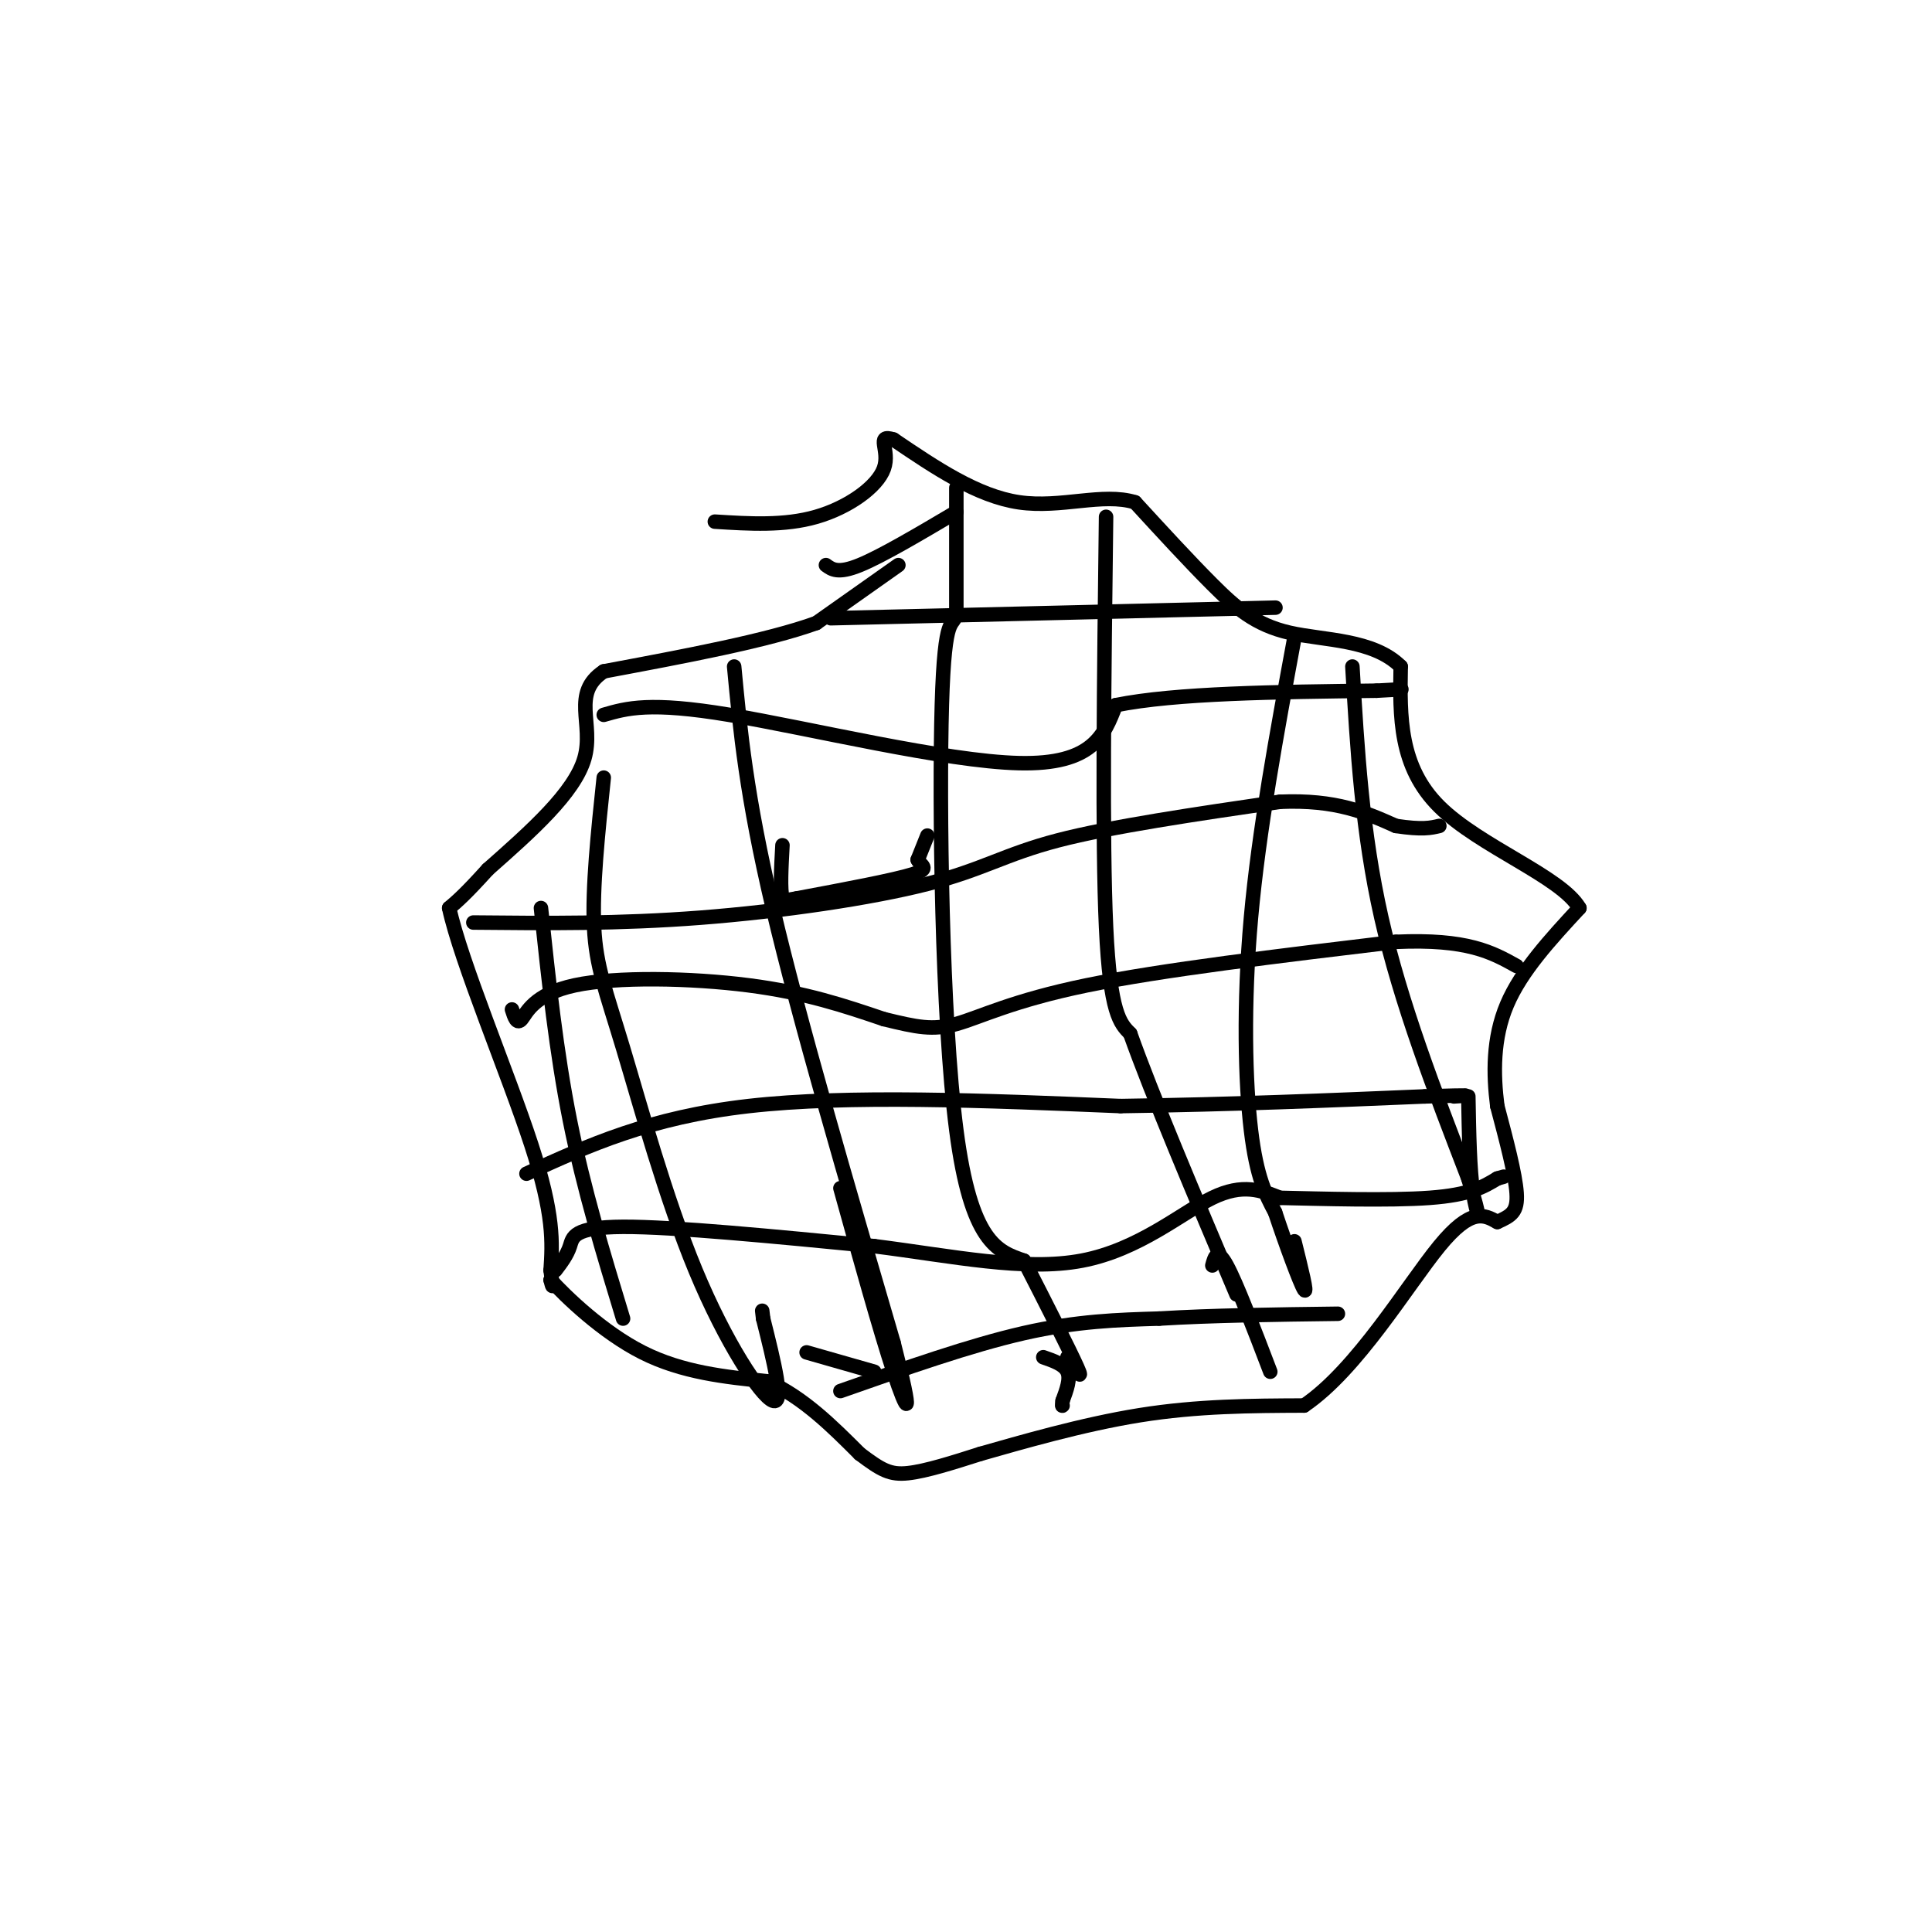 <svg viewBox='0 0 400 400' version='1.1' xmlns='http://www.w3.org/2000/svg' xmlns:xlink='http://www.w3.org/1999/xlink'><g fill='none' stroke='#000000' stroke-width='3' stroke-linecap='round' stroke-linejoin='round'><path d='M186,117c0.000,0.000 -17.000,12.000 -17,12'/><path d='M169,129c-10.167,3.667 -27.083,6.833 -44,10'/><path d='M125,139c-6.844,4.533 -1.956,10.867 -4,18c-2.044,7.133 -11.022,15.067 -20,23'/><path d='M101,180c-4.667,5.167 -6.333,6.583 -8,8'/><path d='M93,188c2.356,10.978 12.244,34.422 17,49c4.756,14.578 4.378,20.289 4,26'/><path d='M114,263c0.667,4.667 0.333,3.333 0,2'/><path d='M114,265c3.067,3.378 10.733,10.822 19,15c8.267,4.178 17.133,5.089 26,6'/><path d='M159,286c7.500,3.500 13.250,9.250 19,15'/><path d='M178,301c4.511,3.400 6.289,4.400 10,4c3.711,-0.400 9.356,-2.200 15,-4'/><path d='M203,301c8.156,-2.311 21.044,-6.089 33,-8c11.956,-1.911 22.978,-1.956 34,-2'/><path d='M270,291c10.978,-7.422 21.422,-24.978 28,-33c6.578,-8.022 9.289,-6.511 12,-5'/><path d='M310,253c2.933,-1.311 4.267,-2.089 4,-6c-0.267,-3.911 -2.133,-10.956 -4,-18'/><path d='M310,229c-0.844,-6.578 -0.956,-14.022 2,-21c2.956,-6.978 8.978,-13.489 15,-20'/><path d='M327,188c-3.756,-6.489 -20.644,-12.711 -29,-21c-8.356,-8.289 -8.178,-18.644 -8,-29'/><path d='M290,138c-5.679,-5.679 -15.875,-5.375 -23,-7c-7.125,-1.625 -11.179,-5.179 -16,-10c-4.821,-4.821 -10.411,-10.911 -16,-17'/><path d='M235,104c-6.667,-2.067 -15.333,1.267 -24,0c-8.667,-1.267 -17.333,-7.133 -26,-13'/><path d='M185,91c-3.893,-1.238 -0.625,2.167 -2,6c-1.375,3.833 -7.393,8.095 -14,10c-6.607,1.905 -13.804,1.452 -21,1'/><path d='M171,117c1.250,0.917 2.500,1.833 7,0c4.500,-1.833 12.250,-6.417 20,-11'/><path d='M198,101c0.000,0.000 0.000,26.000 0,26'/><path d='M198,127c-0.690,3.405 -2.417,-1.083 -3,19c-0.583,20.083 -0.024,64.738 3,88c3.024,23.262 8.512,25.131 14,27'/><path d='M212,261c4.711,9.178 9.489,18.622 11,22c1.511,3.378 -0.244,0.689 -2,-2'/><path d='M229,107c-0.417,33.583 -0.833,67.167 0,85c0.833,17.833 2.917,19.917 5,22'/><path d='M234,214c4.500,12.667 13.250,33.333 22,54'/><path d='M268,132c-3.689,19.978 -7.378,39.956 -9,58c-1.622,18.044 -1.178,34.156 0,44c1.178,9.844 3.089,13.422 5,17'/><path d='M264,251c2.200,6.644 5.200,14.756 6,16c0.800,1.244 -0.600,-4.378 -2,-10'/><path d='M280,138c1.000,17.167 2.000,34.333 6,52c4.000,17.667 11.000,35.833 18,54'/><path d='M304,244c3.067,9.956 1.733,7.844 1,3c-0.733,-4.844 -0.867,-12.422 -1,-20'/><path d='M152,138c1.250,13.333 2.500,26.667 8,50c5.500,23.333 15.250,56.667 25,90'/><path d='M185,278c4.378,17.022 2.822,14.578 0,6c-2.822,-8.578 -6.911,-23.289 -11,-38'/><path d='M125,161c-1.201,11.423 -2.402,22.845 -2,31c0.402,8.155 2.407,13.041 6,25c3.593,11.959 8.775,30.989 15,46c6.225,15.011 13.493,26.003 16,27c2.507,0.997 0.254,-8.002 -2,-17'/><path d='M158,273c-0.333,-2.833 -0.167,-1.417 0,0'/><path d='M112,188c1.583,14.917 3.167,29.833 6,44c2.833,14.167 6.917,27.583 11,41'/><path d='M192,173c0.000,0.000 -2.000,5.000 -2,5'/><path d='M190,178c0.533,1.222 2.867,1.778 -1,3c-3.867,1.222 -13.933,3.111 -24,5'/><path d='M165,186c-4.500,0.833 -3.750,0.417 -3,0'/><path d='M162,186c-0.500,-1.833 -0.250,-6.417 0,-11'/><path d='M98,191c15.077,0.149 30.155,0.298 47,-1c16.845,-1.298 35.458,-4.042 47,-7c11.542,-2.958 16.012,-6.131 27,-9c10.988,-2.869 28.494,-5.435 46,-8'/><path d='M265,166c11.667,-0.500 17.833,2.250 24,5'/><path d='M289,171c5.500,0.833 7.250,0.417 9,0'/><path d='M106,209c0.506,1.595 1.012,3.190 2,2c0.988,-1.190 2.458,-5.167 11,-7c8.542,-1.833 24.155,-1.524 36,0c11.845,1.524 19.923,4.262 28,7'/><path d='M183,211c6.881,1.679 10.083,2.375 15,1c4.917,-1.375 11.548,-4.821 27,-8c15.452,-3.179 39.726,-6.089 64,-9'/><path d='M289,195c14.833,-0.667 19.917,2.167 25,5'/><path d='M109,243c12.750,-5.833 25.500,-11.667 46,-14c20.500,-2.333 48.750,-1.167 77,0'/><path d='M232,229c23.333,-0.333 43.167,-1.167 63,-2'/><path d='M295,227c11.500,-0.333 8.750,-0.167 6,0'/><path d='M115,263c1.200,-1.578 2.400,-3.156 3,-5c0.600,-1.844 0.600,-3.956 11,-4c10.400,-0.044 31.200,1.978 52,4'/><path d='M181,258c16.333,2.071 31.167,5.250 43,3c11.833,-2.250 20.667,-9.929 27,-13c6.333,-3.071 10.167,-1.536 14,0'/><path d='M265,248c8.444,0.178 22.556,0.622 31,0c8.444,-0.622 11.222,-2.311 14,-4'/><path d='M310,244c2.333,-0.667 1.167,-0.333 0,0'/><path d='M125,148c4.756,-1.378 9.511,-2.756 26,0c16.489,2.756 44.711,9.644 60,10c15.289,0.356 17.644,-5.822 20,-12'/><path d='M231,146c12.333,-2.500 33.167,-2.750 54,-3'/><path d='M285,143c9.000,-0.500 4.500,-0.250 0,0'/><path d='M174,288c13.500,-4.750 27.000,-9.500 38,-12c11.000,-2.500 19.500,-2.750 28,-3'/><path d='M240,273c10.833,-0.667 23.917,-0.833 37,-1'/><path d='M172,128c0.000,0.000 84.000,-2.000 84,-2'/><path d='M256,126c14.000,-0.333 7.000,-0.167 0,0'/><path d='M181,284c0.000,0.000 -14.000,-4.000 -14,-4'/><path d='M216,281c2.167,0.750 4.333,1.500 5,3c0.667,1.500 -0.167,3.750 -1,6'/><path d='M220,290c-0.167,1.167 -0.083,1.083 0,1'/><path d='M251,262c0.500,-1.833 1.000,-3.667 3,0c2.000,3.667 5.500,12.833 9,22'/></g>
</svg>